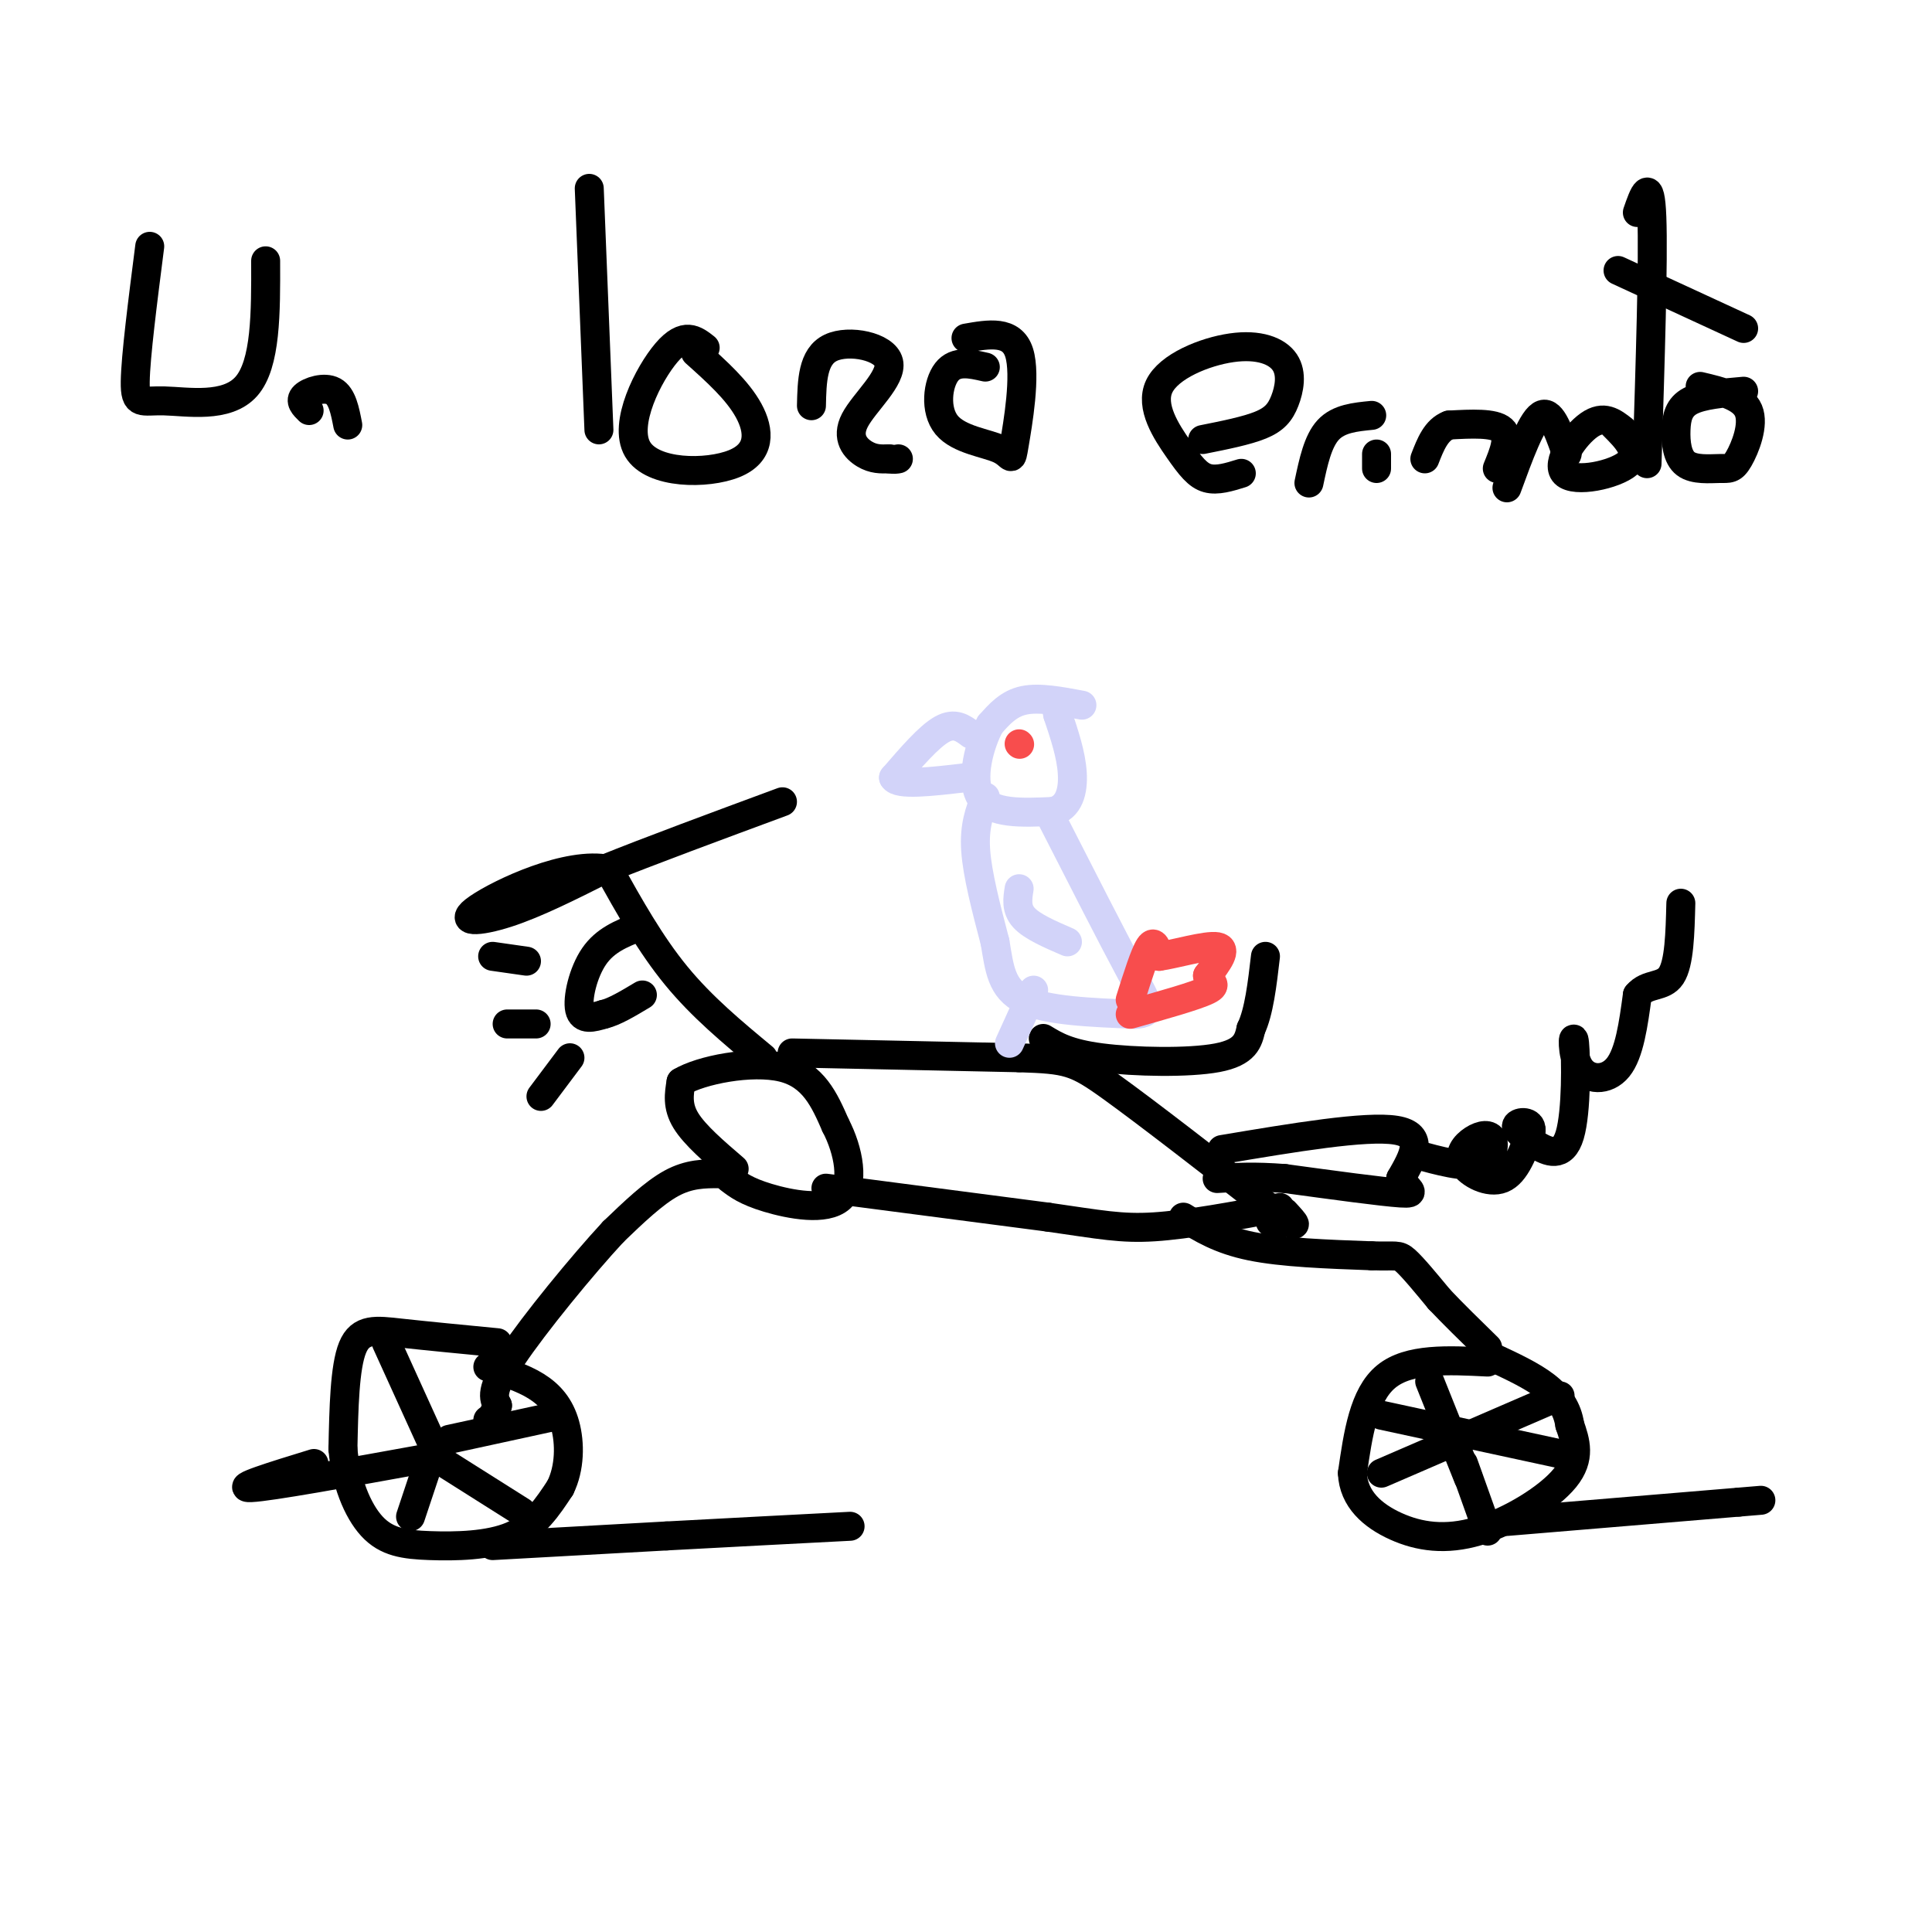 <svg viewBox='0 0 400 400' version='1.1' xmlns='http://www.w3.org/2000/svg' xmlns:xlink='http://www.w3.org/1999/xlink'><g fill='none' stroke='rgb(0,0,0)' stroke-width='6' stroke-linecap='round' stroke-linejoin='round'><path d='M31,51c-1.464,11.446 -2.929,22.893 -3,28c-0.071,5.107 1.250,3.875 6,4c4.750,0.125 12.929,1.607 17,-3c4.071,-4.607 4.036,-15.304 4,-26'/><path d='M64,85c-1.022,-1.000 -2.044,-2.000 -1,-3c1.044,-1.000 4.156,-2.000 6,-1c1.844,1.000 2.422,4.000 3,7'/><path d='M124,89c0.000,0.000 -2.000,-50.000 -2,-50'/><path d='M146,72c-2.137,-1.683 -4.274,-3.365 -8,1c-3.726,4.365 -9.040,14.778 -6,20c3.040,5.222 14.434,5.252 20,3c5.566,-2.252 5.305,-6.786 3,-11c-2.305,-4.214 -6.652,-8.107 -11,-12'/><path d='M168,84c0.112,-5.102 0.223,-10.204 4,-12c3.777,-1.796 11.219,-0.285 12,3c0.781,3.285 -5.097,8.346 -7,12c-1.903,3.654 0.171,5.901 2,7c1.829,1.099 3.415,1.049 5,1'/><path d='M184,95c1.167,0.167 1.583,0.083 2,0'/><path d='M204,76c-3.065,-0.703 -6.130,-1.405 -8,1c-1.870,2.405 -2.545,7.918 0,11c2.545,3.082 8.311,3.733 11,5c2.689,1.267 2.301,3.149 3,-1c0.699,-4.149 2.485,-14.328 1,-19c-1.485,-4.672 -6.243,-3.836 -11,-3'/><path d='M249,91c4.561,-0.909 9.121,-1.819 12,-3c2.879,-1.181 4.075,-2.635 5,-5c0.925,-2.365 1.578,-5.641 0,-8c-1.578,-2.359 -5.387,-3.801 -11,-3c-5.613,0.801 -13.030,3.843 -15,8c-1.970,4.157 1.508,9.427 4,13c2.492,3.573 3.998,5.449 6,6c2.002,0.551 4.501,-0.225 7,-1'/><path d='M271,100c0.917,-4.333 1.833,-8.667 4,-11c2.167,-2.333 5.583,-2.667 9,-3'/><path d='M285,94c0.000,0.000 0.000,3.000 0,3'/><path d='M312,101c2.500,-6.833 5.000,-13.667 7,-15c2.000,-1.333 3.500,2.833 5,7'/><path d='M324,93c0.833,1.333 0.417,1.167 0,1'/><path d='M336,89c-1.988,-1.565 -3.976,-3.131 -7,-1c-3.024,2.131 -7.083,7.958 -5,10c2.083,2.042 10.310,0.298 13,-2c2.690,-2.298 -0.155,-5.149 -3,-8'/><path d='M341,96c0.667,-21.167 1.333,-42.333 1,-51c-0.333,-8.667 -1.667,-4.833 -3,-1'/><path d='M335,56c0.000,0.000 26.000,12.000 26,12'/><path d='M361,81c-4.299,0.371 -8.598,0.742 -11,2c-2.402,1.258 -2.906,3.404 -3,6c-0.094,2.596 0.221,5.643 2,7c1.779,1.357 5.023,1.023 7,1c1.977,-0.023 2.686,0.263 4,-2c1.314,-2.263 3.233,-7.075 2,-10c-1.233,-2.925 -5.616,-3.962 -10,-5'/><path d='M310,97c1.333,-3.250 2.667,-6.500 1,-8c-1.667,-1.500 -6.333,-1.250 -11,-1'/><path d='M300,88c-2.667,1.000 -3.833,4.000 -5,7'/><path d='M149,243c-3.167,0.000 -6.333,0.000 -10,2c-3.667,2.000 -7.833,6.000 -12,10'/><path d='M127,255c-6.400,6.889 -16.400,19.111 -21,26c-4.600,6.889 -3.800,8.444 -3,10'/><path d='M103,291c-0.833,2.167 -1.417,2.583 -2,3'/><path d='M103,278c-7.378,-0.711 -14.756,-1.422 -20,-2c-5.244,-0.578 -8.356,-1.022 -10,3c-1.644,4.022 -1.822,12.511 -2,21'/><path d='M71,300c0.561,6.630 2.965,12.705 6,16c3.035,3.295 6.702,3.810 12,4c5.298,0.190 12.228,0.054 17,-2c4.772,-2.054 7.386,-6.027 10,-10'/><path d='M116,308c2.012,-4.060 2.042,-9.208 1,-13c-1.042,-3.792 -3.155,-6.226 -6,-8c-2.845,-1.774 -6.423,-2.887 -10,-4'/><path d='M90,300c0.000,0.000 -10.000,-22.000 -10,-22'/><path d='M88,302c-16.083,2.917 -32.167,5.833 -36,6c-3.833,0.167 4.583,-2.417 13,-5'/><path d='M93,298c0.000,0.000 23.000,-5.000 23,-5'/><path d='M89,301c0.000,0.000 19.000,12.000 19,12'/><path d='M88,305c0.000,0.000 -3.000,9.000 -3,9'/><path d='M152,242c-4.083,-3.500 -8.167,-7.000 -10,-10c-1.833,-3.000 -1.417,-5.500 -1,-8'/><path d='M141,224c4.022,-2.444 14.578,-4.556 21,-3c6.422,1.556 8.711,6.778 11,12'/><path d='M173,233c2.726,5.202 4.042,12.208 1,15c-3.042,2.792 -10.440,1.369 -15,0c-4.560,-1.369 -6.280,-2.685 -8,-4'/><path d='M171,246c0.000,0.000 46.000,6.000 46,6'/><path d='M217,252c10.889,1.556 15.111,2.444 22,2c6.889,-0.444 16.444,-2.222 26,-4'/><path d='M263,251c0.000,0.000 0.100,0.100 0.1,0.1'/><path d='M245,252c3.750,2.333 7.500,4.667 14,6c6.500,1.333 15.750,1.667 25,2'/><path d='M284,260c5.133,0.178 5.467,-0.378 7,1c1.533,1.378 4.267,4.689 7,8'/><path d='M298,269c2.833,3.000 6.417,6.500 10,10'/><path d='M308,282c-8.167,-0.417 -16.333,-0.833 -21,3c-4.667,3.833 -5.833,11.917 -7,20'/><path d='M280,305c0.209,5.384 4.231,8.845 9,11c4.769,2.155 10.284,3.003 17,1c6.716,-2.003 14.633,-6.858 18,-11c3.367,-4.142 2.183,-7.571 1,-11'/><path d='M325,295c-0.467,-3.222 -2.133,-5.778 -5,-8c-2.867,-2.222 -6.933,-4.111 -11,-6'/><path d='M296,286c0.000,0.000 8.000,20.000 8,20'/><path d='M286,305c0.000,0.000 37.000,-16.000 37,-16'/><path d='M286,293c0.000,0.000 37.000,8.000 37,8'/><path d='M303,303c0.000,0.000 5.000,14.000 5,14'/><path d='M164,218c0.000,0.000 47.000,1.000 47,1'/><path d='M211,219c10.022,0.333 11.578,0.667 19,6c7.422,5.333 20.711,15.667 34,26'/><path d='M264,251c6.000,4.333 4.000,2.167 2,0'/><path d='M216,215c2.556,1.556 5.111,3.111 12,4c6.889,0.889 18.111,1.111 24,0c5.889,-1.111 6.444,-3.556 7,-6'/><path d='M259,213c1.667,-3.500 2.333,-9.250 3,-15'/><path d='M263,253c0.000,0.000 3.000,0.000 3,0'/><path d='M158,219c-6.333,-5.250 -12.667,-10.500 -18,-17c-5.333,-6.500 -9.667,-14.250 -14,-22'/><path d='M126,180c-8.393,-1.762 -22.375,4.833 -27,8c-4.625,3.167 0.107,2.905 6,1c5.893,-1.905 12.946,-5.452 20,-9'/><path d='M125,180c9.500,-3.833 23.250,-8.917 37,-14'/></g>
<g fill='none' stroke='rgb(210,211,249)' stroke-width='6' stroke-linecap='round' stroke-linejoin='round'><path d='M224,146c-4.417,-0.833 -8.833,-1.667 -12,-1c-3.167,0.667 -5.083,2.833 -7,5'/><path d='M205,150c-2.200,3.978 -4.200,11.422 -2,15c2.200,3.578 8.600,3.289 15,3'/><path d='M218,168c3.356,-0.778 4.244,-4.222 4,-8c-0.244,-3.778 -1.622,-7.889 -3,-12'/><path d='M219,148c-0.500,-2.167 -0.250,-1.583 0,-1'/><path d='M204,165c-1.167,3.000 -2.333,6.000 -2,11c0.333,5.000 2.167,12.000 4,19'/><path d='M206,195c0.933,5.489 1.267,9.711 6,12c4.733,2.289 13.867,2.644 23,3'/><path d='M235,210c4.067,-0.156 2.733,-2.044 -1,-9c-3.733,-6.956 -9.867,-18.978 -16,-31'/><path d='M214,205c0.000,0.000 -5.000,11.000 -5,11'/><path d='M211,184c-0.333,2.083 -0.667,4.167 1,6c1.667,1.833 5.333,3.417 9,5'/><path d='M201,152c-1.667,-1.250 -3.333,-2.500 -6,-1c-2.667,1.500 -6.333,5.750 -10,10'/><path d='M185,161c0.833,1.667 7.917,0.833 15,0'/></g>
<g fill='none' stroke='rgb(248,77,77)' stroke-width='6' stroke-linecap='round' stroke-linejoin='round'><path d='M211,154c0.000,0.000 0.100,0.100 0.1,0.1'/><path d='M234,207c1.500,-4.750 3.000,-9.500 4,-11c1.000,-1.500 1.500,0.250 2,2'/><path d='M240,198c3.067,-0.400 9.733,-2.400 12,-2c2.267,0.400 0.133,3.200 -2,6'/><path d='M250,202c0.400,1.378 2.400,1.822 0,3c-2.400,1.178 -9.200,3.089 -16,5'/></g>
<g fill='none' stroke='rgb(0,0,0)' stroke-width='6' stroke-linecap='round' stroke-linejoin='round'><path d='M253,238c14.917,-2.500 29.833,-5.000 36,-4c6.167,1.000 3.583,5.500 1,10'/><path d='M290,244c1.222,2.356 3.778,3.244 0,3c-3.778,-0.244 -13.889,-1.622 -24,-3'/><path d='M266,244c-6.333,-0.500 -10.167,-0.250 -14,0'/><path d='M293,239c5.064,1.382 10.128,2.763 13,2c2.872,-0.763 3.551,-3.671 3,-5c-0.551,-1.329 -2.333,-1.078 -4,0c-1.667,1.078 -3.218,2.982 -2,5c1.218,2.018 5.205,4.148 8,3c2.795,-1.148 4.397,-5.574 6,-10'/><path d='M317,234c0.114,-1.961 -2.600,-1.864 -3,-1c-0.400,0.864 1.513,2.494 4,4c2.487,1.506 5.548,2.887 7,-2c1.452,-4.887 1.297,-16.042 1,-19c-0.297,-2.958 -0.734,2.280 1,5c1.734,2.720 5.638,2.920 8,0c2.362,-2.920 3.181,-8.960 4,-15'/><path d='M339,206c2.089,-2.556 5.311,-1.444 7,-4c1.689,-2.556 1.844,-8.778 2,-15'/><path d='M102,320c0.000,0.000 36.000,-2.000 36,-2'/><path d='M138,318c12.333,-0.667 25.167,-1.333 38,-2'/><path d='M312,315c0.000,0.000 48.000,-4.000 48,-4'/><path d='M360,311c8.000,-0.667 4.000,-0.333 0,0'/><path d='M132,192c-3.356,1.333 -6.711,2.667 -9,6c-2.289,3.333 -3.511,8.667 -3,11c0.511,2.333 2.756,1.667 5,1'/><path d='M125,210c2.167,-0.500 5.083,-2.250 8,-4'/><path d='M109,199c0.000,0.000 -7.000,-1.000 -7,-1'/><path d='M111,212c0.000,0.000 -6.000,0.000 -6,0'/><path d='M118,219c0.000,0.000 -6.000,8.000 -6,8'/></g>
</svg>